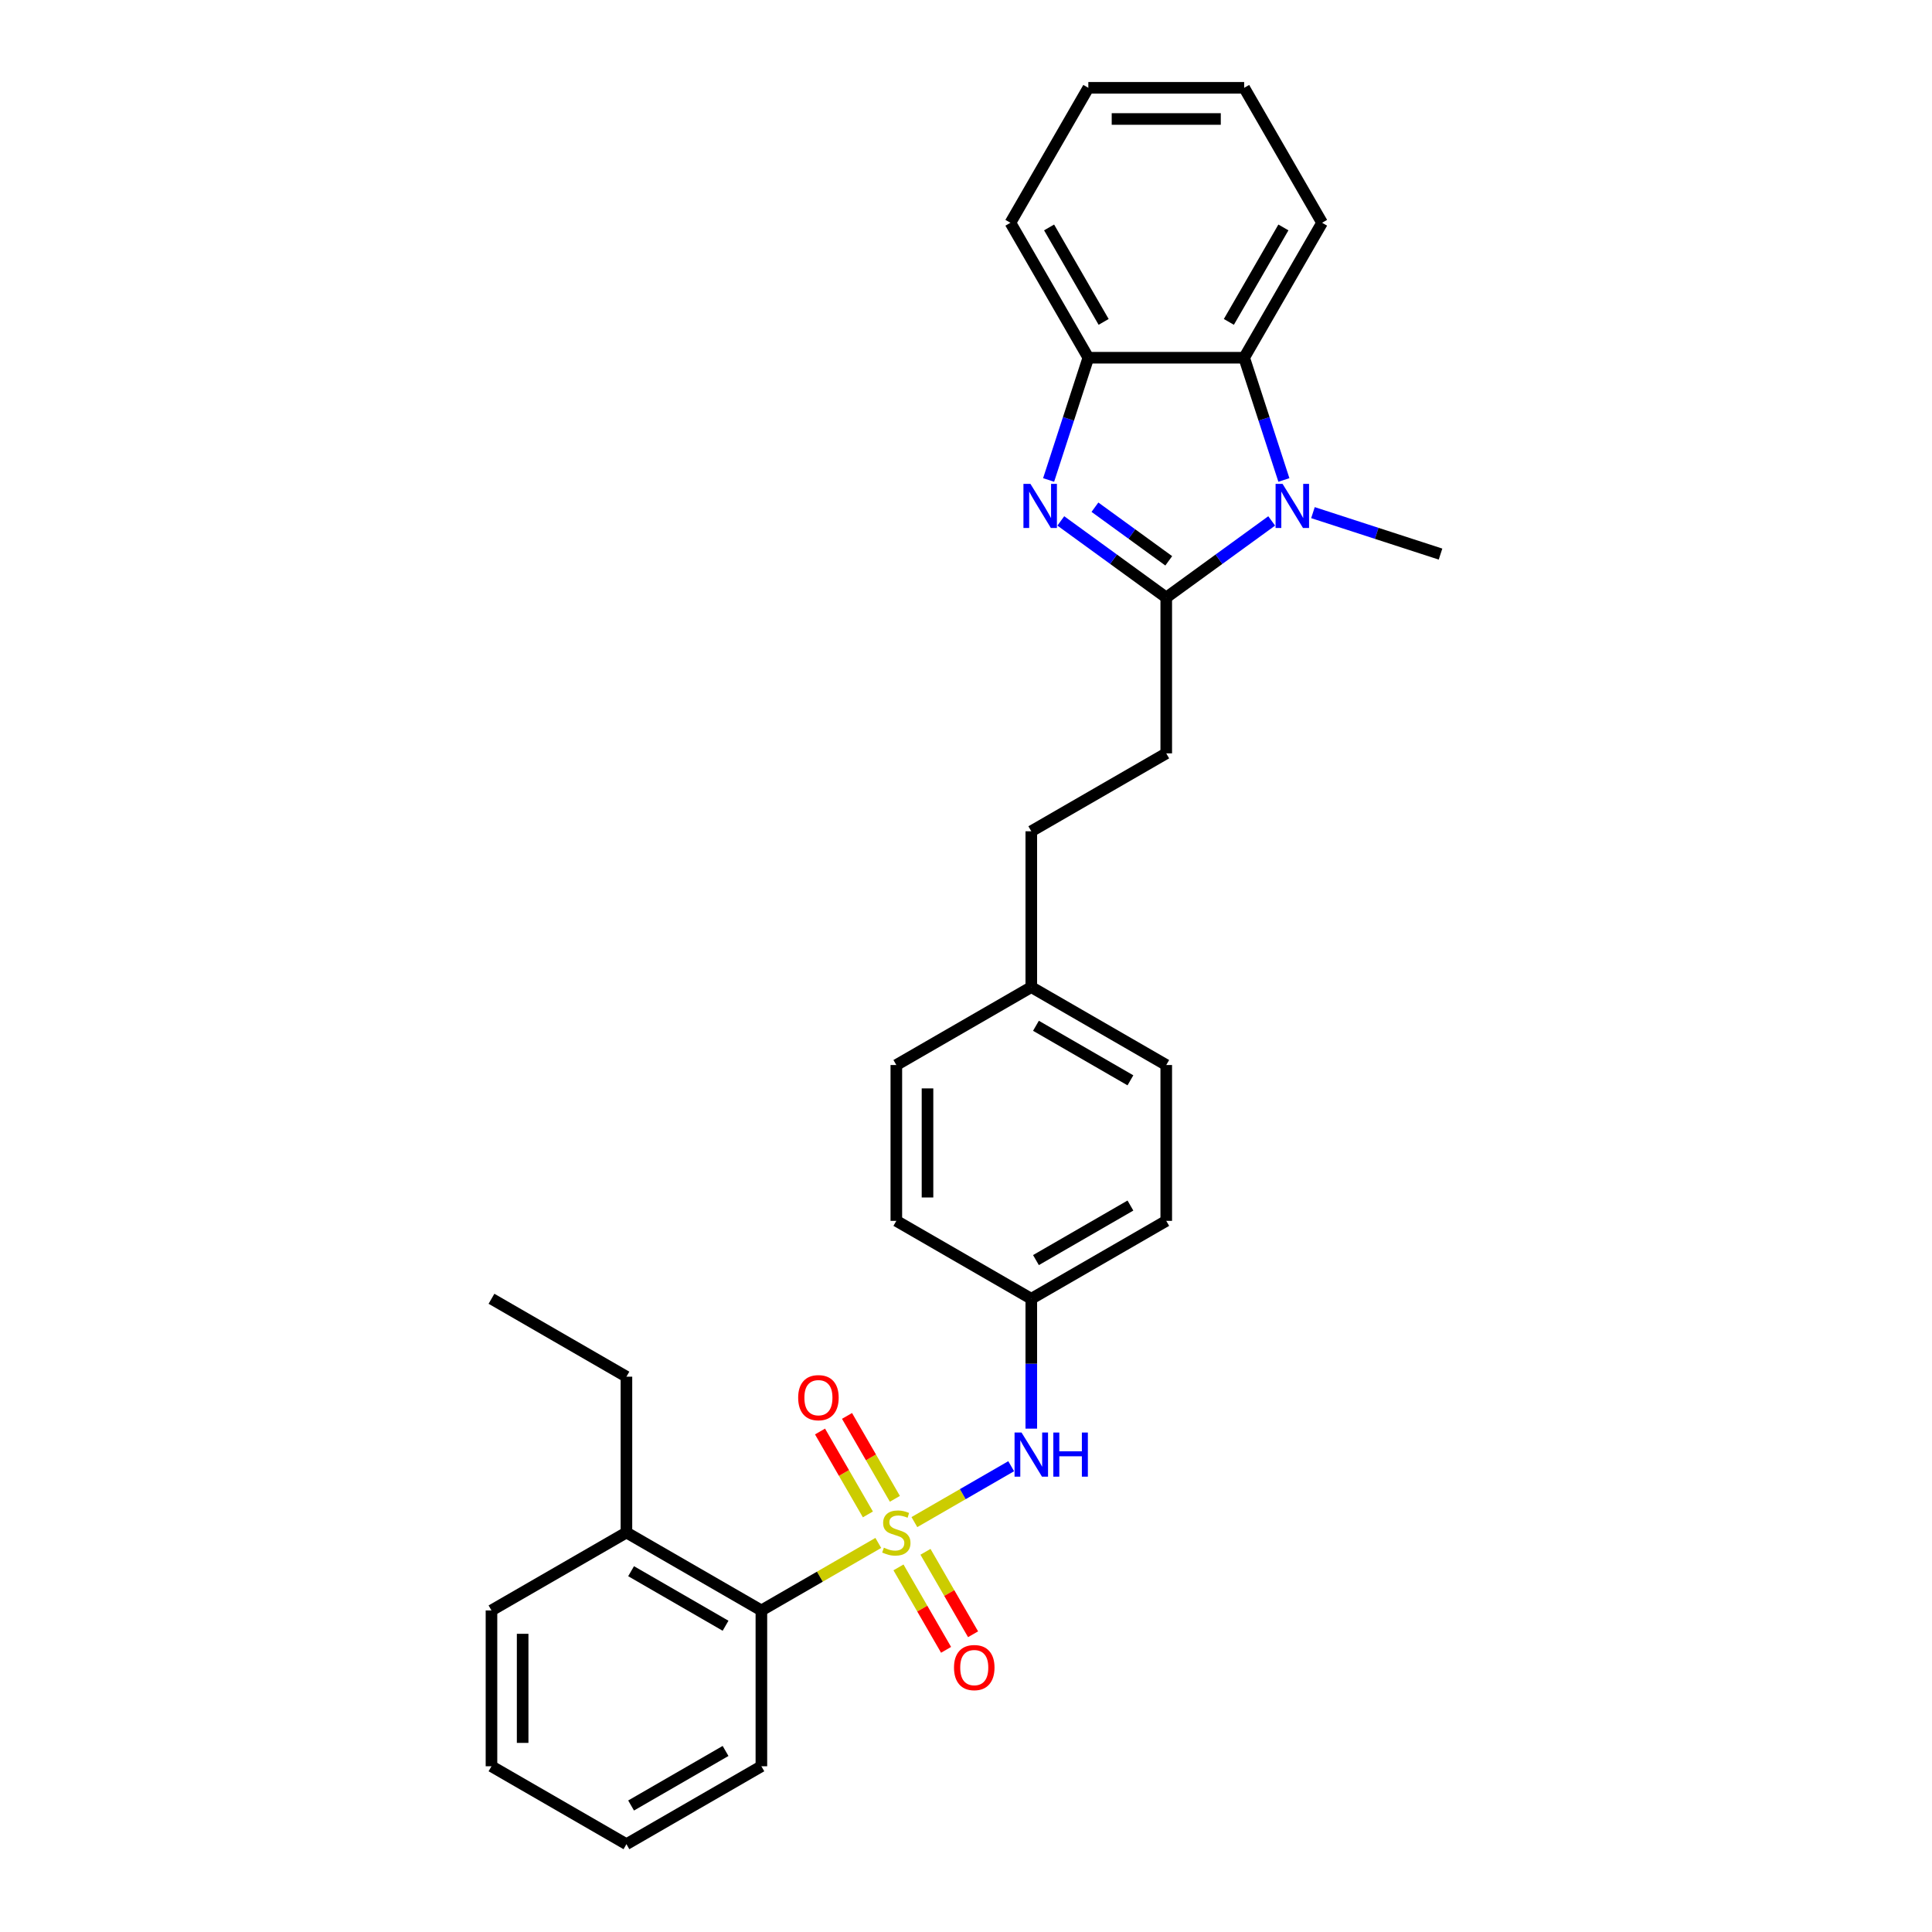 <?xml version='1.0' encoding='iso-8859-1'?>
<svg version='1.1' baseProfile='full'
              xmlns='http://www.w3.org/2000/svg'
                      xmlns:rdkit='http://www.rdkit.org/xml'
                      xmlns:xlink='http://www.w3.org/1999/xlink'
                  xml:space='preserve'
width='1000px' height='1000px' viewBox='0 0 1000 1000'>
<!-- END OF HEADER -->
<rect style='opacity:1.0;fill:#FFFFFF;stroke:none' width='1000' height='1000' x='0' y='0'> </rect>
<path class='bond-5' d='M 473.284,787.836 L 498.335,773.373' style='fill:none;fill-rule:evenodd;stroke:#CCCC00;stroke-width:6px;stroke-linecap:butt;stroke-linejoin:miter;stroke-opacity:1' />
<path class='bond-5' d='M 498.335,773.373 L 523.386,758.91' style='fill:none;fill-rule:evenodd;stroke:#0000FF;stroke-width:6px;stroke-linecap:butt;stroke-linejoin:miter;stroke-opacity:1' />
<path class='bond-6' d='M 454.604,798.621 L 424.348,816.09' style='fill:none;fill-rule:evenodd;stroke:#CCCC00;stroke-width:6px;stroke-linecap:butt;stroke-linejoin:miter;stroke-opacity:1' />
<path class='bond-6' d='M 424.348,816.09 L 394.092,833.558' style='fill:none;fill-rule:evenodd;stroke:#000000;stroke-width:6px;stroke-linecap:butt;stroke-linejoin:miter;stroke-opacity:1' />
<path class='bond-7' d='M 463.189,775.791 L 450.802,754.335' style='fill:none;fill-rule:evenodd;stroke:#CCCC00;stroke-width:6px;stroke-linecap:butt;stroke-linejoin:miter;stroke-opacity:1' />
<path class='bond-7' d='M 450.802,754.335 L 438.414,732.878' style='fill:none;fill-rule:evenodd;stroke:#FF0000;stroke-width:6px;stroke-linecap:butt;stroke-linejoin:miter;stroke-opacity:1' />
<path class='bond-7' d='M 449.219,783.856 L 436.831,762.4' style='fill:none;fill-rule:evenodd;stroke:#CCCC00;stroke-width:6px;stroke-linecap:butt;stroke-linejoin:miter;stroke-opacity:1' />
<path class='bond-7' d='M 436.831,762.4 L 424.444,740.944' style='fill:none;fill-rule:evenodd;stroke:#FF0000;stroke-width:6px;stroke-linecap:butt;stroke-linejoin:miter;stroke-opacity:1' />
<path class='bond-8' d='M 465.052,811.28 L 477.37,832.616' style='fill:none;fill-rule:evenodd;stroke:#CCCC00;stroke-width:6px;stroke-linecap:butt;stroke-linejoin:miter;stroke-opacity:1' />
<path class='bond-8' d='M 477.37,832.616 L 489.689,853.952' style='fill:none;fill-rule:evenodd;stroke:#FF0000;stroke-width:6px;stroke-linecap:butt;stroke-linejoin:miter;stroke-opacity:1' />
<path class='bond-8' d='M 479.023,803.214 L 491.341,824.55' style='fill:none;fill-rule:evenodd;stroke:#CCCC00;stroke-width:6px;stroke-linecap:butt;stroke-linejoin:miter;stroke-opacity:1' />
<path class='bond-8' d='M 491.341,824.55 L 503.659,845.886' style='fill:none;fill-rule:evenodd;stroke:#FF0000;stroke-width:6px;stroke-linecap:butt;stroke-linejoin:miter;stroke-opacity:1' />
<path class='bond-0' d='M 603.648,309.279 L 603.648,389.937' style='fill:none;fill-rule:evenodd;stroke:#000000;stroke-width:6px;stroke-linecap:butt;stroke-linejoin:miter;stroke-opacity:1' />
<path class='bond-1' d='M 603.648,309.279 L 576.361,289.454' style='fill:none;fill-rule:evenodd;stroke:#000000;stroke-width:6px;stroke-linecap:butt;stroke-linejoin:miter;stroke-opacity:1' />
<path class='bond-1' d='M 576.361,289.454 L 549.073,269.628' style='fill:none;fill-rule:evenodd;stroke:#0000FF;stroke-width:6px;stroke-linecap:butt;stroke-linejoin:miter;stroke-opacity:1' />
<path class='bond-1' d='M 604.944,290.281 L 585.843,276.403' style='fill:none;fill-rule:evenodd;stroke:#000000;stroke-width:6px;stroke-linecap:butt;stroke-linejoin:miter;stroke-opacity:1' />
<path class='bond-1' d='M 585.843,276.403 L 566.741,262.525' style='fill:none;fill-rule:evenodd;stroke:#0000FF;stroke-width:6px;stroke-linecap:butt;stroke-linejoin:miter;stroke-opacity:1' />
<path class='bond-2' d='M 603.648,309.279 L 630.935,289.454' style='fill:none;fill-rule:evenodd;stroke:#000000;stroke-width:6px;stroke-linecap:butt;stroke-linejoin:miter;stroke-opacity:1' />
<path class='bond-2' d='M 630.935,289.454 L 658.223,269.628' style='fill:none;fill-rule:evenodd;stroke:#0000FF;stroke-width:6px;stroke-linecap:butt;stroke-linejoin:miter;stroke-opacity:1' />
<path class='bond-4' d='M 542.76,248.432 L 553.04,216.795' style='fill:none;fill-rule:evenodd;stroke:#0000FF;stroke-width:6px;stroke-linecap:butt;stroke-linejoin:miter;stroke-opacity:1' />
<path class='bond-4' d='M 553.04,216.795 L 563.319,185.159' style='fill:none;fill-rule:evenodd;stroke:#000000;stroke-width:6px;stroke-linecap:butt;stroke-linejoin:miter;stroke-opacity:1' />
<path class='bond-3' d='M 664.536,248.432 L 654.257,216.795' style='fill:none;fill-rule:evenodd;stroke:#0000FF;stroke-width:6px;stroke-linecap:butt;stroke-linejoin:miter;stroke-opacity:1' />
<path class='bond-3' d='M 654.257,216.795 L 643.977,185.159' style='fill:none;fill-rule:evenodd;stroke:#000000;stroke-width:6px;stroke-linecap:butt;stroke-linejoin:miter;stroke-opacity:1' />
<path class='bond-12' d='M 679.581,265.339 L 712.597,276.067' style='fill:none;fill-rule:evenodd;stroke:#0000FF;stroke-width:6px;stroke-linecap:butt;stroke-linejoin:miter;stroke-opacity:1' />
<path class='bond-12' d='M 712.597,276.067 L 745.613,286.794' style='fill:none;fill-rule:evenodd;stroke:#000000;stroke-width:6px;stroke-linecap:butt;stroke-linejoin:miter;stroke-opacity:1' />
<path class='bond-19' d='M 643.977,185.159 L 684.306,115.307' style='fill:none;fill-rule:evenodd;stroke:#000000;stroke-width:6px;stroke-linecap:butt;stroke-linejoin:miter;stroke-opacity:1' />
<path class='bond-19' d='M 636.056,166.615 L 664.287,117.719' style='fill:none;fill-rule:evenodd;stroke:#000000;stroke-width:6px;stroke-linecap:butt;stroke-linejoin:miter;stroke-opacity:1' />
<path class='bond-31' d='M 643.977,185.159 L 563.319,185.159' style='fill:none;fill-rule:evenodd;stroke:#000000;stroke-width:6px;stroke-linecap:butt;stroke-linejoin:miter;stroke-opacity:1' />
<path class='bond-20' d='M 563.319,185.159 L 522.99,115.307' style='fill:none;fill-rule:evenodd;stroke:#000000;stroke-width:6px;stroke-linecap:butt;stroke-linejoin:miter;stroke-opacity:1' />
<path class='bond-20' d='M 571.24,166.615 L 543.01,117.719' style='fill:none;fill-rule:evenodd;stroke:#000000;stroke-width:6px;stroke-linecap:butt;stroke-linejoin:miter;stroke-opacity:1' />
<path class='bond-11' d='M 533.796,739.462 L 533.796,705.852' style='fill:none;fill-rule:evenodd;stroke:#0000FF;stroke-width:6px;stroke-linecap:butt;stroke-linejoin:miter;stroke-opacity:1' />
<path class='bond-11' d='M 533.796,705.852 L 533.796,672.241' style='fill:none;fill-rule:evenodd;stroke:#000000;stroke-width:6px;stroke-linecap:butt;stroke-linejoin:miter;stroke-opacity:1' />
<path class='bond-10' d='M 394.092,833.558 L 324.24,793.229' style='fill:none;fill-rule:evenodd;stroke:#000000;stroke-width:6px;stroke-linecap:butt;stroke-linejoin:miter;stroke-opacity:1' />
<path class='bond-10' d='M 375.548,841.479 L 326.652,813.249' style='fill:none;fill-rule:evenodd;stroke:#000000;stroke-width:6px;stroke-linecap:butt;stroke-linejoin:miter;stroke-opacity:1' />
<path class='bond-21' d='M 394.092,833.558 L 394.092,914.216' style='fill:none;fill-rule:evenodd;stroke:#000000;stroke-width:6px;stroke-linecap:butt;stroke-linejoin:miter;stroke-opacity:1' />
<path class='bond-9' d='M 603.648,389.937 L 533.796,430.267' style='fill:none;fill-rule:evenodd;stroke:#000000;stroke-width:6px;stroke-linecap:butt;stroke-linejoin:miter;stroke-opacity:1' />
<path class='bond-22' d='M 324.24,793.229 L 324.24,712.571' style='fill:none;fill-rule:evenodd;stroke:#000000;stroke-width:6px;stroke-linecap:butt;stroke-linejoin:miter;stroke-opacity:1' />
<path class='bond-23' d='M 324.24,793.229 L 254.387,833.558' style='fill:none;fill-rule:evenodd;stroke:#000000;stroke-width:6px;stroke-linecap:butt;stroke-linejoin:miter;stroke-opacity:1' />
<path class='bond-15' d='M 533.796,672.241 L 603.648,631.912' style='fill:none;fill-rule:evenodd;stroke:#000000;stroke-width:6px;stroke-linecap:butt;stroke-linejoin:miter;stroke-opacity:1' />
<path class='bond-15' d='M 536.208,652.222 L 585.104,623.991' style='fill:none;fill-rule:evenodd;stroke:#000000;stroke-width:6px;stroke-linecap:butt;stroke-linejoin:miter;stroke-opacity:1' />
<path class='bond-16' d='M 533.796,672.241 L 463.944,631.912' style='fill:none;fill-rule:evenodd;stroke:#000000;stroke-width:6px;stroke-linecap:butt;stroke-linejoin:miter;stroke-opacity:1' />
<path class='bond-13' d='M 533.796,510.925 L 463.944,551.254' style='fill:none;fill-rule:evenodd;stroke:#000000;stroke-width:6px;stroke-linecap:butt;stroke-linejoin:miter;stroke-opacity:1' />
<path class='bond-14' d='M 533.796,510.925 L 533.796,430.267' style='fill:none;fill-rule:evenodd;stroke:#000000;stroke-width:6px;stroke-linecap:butt;stroke-linejoin:miter;stroke-opacity:1' />
<path class='bond-30' d='M 533.796,510.925 L 603.648,551.254' style='fill:none;fill-rule:evenodd;stroke:#000000;stroke-width:6px;stroke-linecap:butt;stroke-linejoin:miter;stroke-opacity:1' />
<path class='bond-30' d='M 536.208,530.945 L 585.104,559.175' style='fill:none;fill-rule:evenodd;stroke:#000000;stroke-width:6px;stroke-linecap:butt;stroke-linejoin:miter;stroke-opacity:1' />
<path class='bond-17' d='M 603.648,631.912 L 603.648,551.254' style='fill:none;fill-rule:evenodd;stroke:#000000;stroke-width:6px;stroke-linecap:butt;stroke-linejoin:miter;stroke-opacity:1' />
<path class='bond-18' d='M 463.944,631.912 L 463.944,551.254' style='fill:none;fill-rule:evenodd;stroke:#000000;stroke-width:6px;stroke-linecap:butt;stroke-linejoin:miter;stroke-opacity:1' />
<path class='bond-18' d='M 480.075,619.814 L 480.075,563.353' style='fill:none;fill-rule:evenodd;stroke:#000000;stroke-width:6px;stroke-linecap:butt;stroke-linejoin:miter;stroke-opacity:1' />
<path class='bond-25' d='M 684.306,115.307 L 643.977,45.455' style='fill:none;fill-rule:evenodd;stroke:#000000;stroke-width:6px;stroke-linecap:butt;stroke-linejoin:miter;stroke-opacity:1' />
<path class='bond-26' d='M 522.99,115.307 L 563.319,45.455' style='fill:none;fill-rule:evenodd;stroke:#000000;stroke-width:6px;stroke-linecap:butt;stroke-linejoin:miter;stroke-opacity:1' />
<path class='bond-27' d='M 394.092,914.216 L 324.24,954.545' style='fill:none;fill-rule:evenodd;stroke:#000000;stroke-width:6px;stroke-linecap:butt;stroke-linejoin:miter;stroke-opacity:1' />
<path class='bond-27' d='M 375.548,906.295 L 326.652,934.526' style='fill:none;fill-rule:evenodd;stroke:#000000;stroke-width:6px;stroke-linecap:butt;stroke-linejoin:miter;stroke-opacity:1' />
<path class='bond-24' d='M 324.24,712.571 L 254.387,672.241' style='fill:none;fill-rule:evenodd;stroke:#000000;stroke-width:6px;stroke-linecap:butt;stroke-linejoin:miter;stroke-opacity:1' />
<path class='bond-29' d='M 254.387,833.558 L 254.387,914.216' style='fill:none;fill-rule:evenodd;stroke:#000000;stroke-width:6px;stroke-linecap:butt;stroke-linejoin:miter;stroke-opacity:1' />
<path class='bond-29' d='M 270.519,845.657 L 270.519,902.118' style='fill:none;fill-rule:evenodd;stroke:#000000;stroke-width:6px;stroke-linecap:butt;stroke-linejoin:miter;stroke-opacity:1' />
<path class='bond-32' d='M 643.977,45.455 L 563.319,45.455' style='fill:none;fill-rule:evenodd;stroke:#000000;stroke-width:6px;stroke-linecap:butt;stroke-linejoin:miter;stroke-opacity:1' />
<path class='bond-32' d='M 631.878,61.586 L 575.418,61.586' style='fill:none;fill-rule:evenodd;stroke:#000000;stroke-width:6px;stroke-linecap:butt;stroke-linejoin:miter;stroke-opacity:1' />
<path class='bond-28' d='M 324.24,954.545 L 254.387,914.216' style='fill:none;fill-rule:evenodd;stroke:#000000;stroke-width:6px;stroke-linecap:butt;stroke-linejoin:miter;stroke-opacity:1' />
<path  class='atom-0' d='M 457.491 801.069
Q 457.749 801.166, 458.814 801.617
Q 459.879 802.069, 461.04 802.359
Q 462.234 802.618, 463.395 802.618
Q 465.557 802.618, 466.815 801.585
Q 468.074 800.52, 468.074 798.681
Q 468.074 797.423, 467.428 796.649
Q 466.815 795.874, 465.847 795.455
Q 464.879 795.036, 463.266 794.552
Q 461.234 793.939, 460.008 793.358
Q 458.814 792.777, 457.943 791.551
Q 457.104 790.325, 457.104 788.26
Q 457.104 785.389, 459.04 783.614
Q 461.008 781.84, 464.879 781.84
Q 467.525 781.84, 470.526 783.098
L 469.783 785.582
Q 467.041 784.453, 464.976 784.453
Q 462.75 784.453, 461.524 785.389
Q 460.298 786.292, 460.33 787.873
Q 460.33 789.099, 460.943 789.841
Q 461.589 790.583, 462.492 791.003
Q 463.428 791.422, 464.976 791.906
Q 467.041 792.551, 468.267 793.197
Q 469.493 793.842, 470.364 795.165
Q 471.268 796.455, 471.268 798.681
Q 471.268 801.843, 469.138 803.553
Q 467.041 805.231, 463.524 805.231
Q 461.492 805.231, 459.943 804.779
Q 458.427 804.36, 456.62 803.618
L 457.491 801.069
' fill='#CCCC00'/>
<path  class='atom-2' d='M 533.345 250.448
L 540.83 262.547
Q 541.572 263.741, 542.766 265.902
Q 543.96 268.064, 544.024 268.193
L 544.024 250.448
L 547.057 250.448
L 547.057 273.291
L 543.927 273.291
L 535.894 260.063
Q 534.958 258.514, 533.958 256.74
Q 532.99 254.965, 532.7 254.417
L 532.7 273.291
L 529.731 273.291
L 529.731 250.448
L 533.345 250.448
' fill='#0000FF'/>
<path  class='atom-3' d='M 663.853 250.448
L 671.338 262.547
Q 672.08 263.741, 673.274 265.902
Q 674.467 268.064, 674.532 268.193
L 674.532 250.448
L 677.565 250.448
L 677.565 273.291
L 674.435 273.291
L 666.402 260.063
Q 665.466 258.514, 664.466 256.74
Q 663.498 254.965, 663.208 254.417
L 663.208 273.291
L 660.239 273.291
L 660.239 250.448
L 663.853 250.448
' fill='#0000FF'/>
<path  class='atom-6' d='M 528.747 741.479
L 536.232 753.577
Q 536.974 754.771, 538.168 756.933
Q 539.361 759.094, 539.426 759.223
L 539.426 741.479
L 542.459 741.479
L 542.459 764.321
L 539.329 764.321
L 531.296 751.093
Q 530.36 749.544, 529.36 747.77
Q 528.392 745.995, 528.101 745.447
L 528.101 764.321
L 525.133 764.321
L 525.133 741.479
L 528.747 741.479
' fill='#0000FF'/>
<path  class='atom-6' d='M 545.201 741.479
L 548.298 741.479
L 548.298 751.19
L 559.978 751.19
L 559.978 741.479
L 563.075 741.479
L 563.075 764.321
L 559.978 764.321
L 559.978 753.771
L 548.298 753.771
L 548.298 764.321
L 545.201 764.321
L 545.201 741.479
' fill='#0000FF'/>
<path  class='atom-8' d='M 413.129 723.441
Q 413.129 717.957, 415.839 714.891
Q 418.549 711.826, 423.615 711.826
Q 428.68 711.826, 431.39 714.891
Q 434.1 717.957, 434.1 723.441
Q 434.1 728.991, 431.358 732.152
Q 428.615 735.282, 423.615 735.282
Q 418.582 735.282, 415.839 732.152
Q 413.129 729.023, 413.129 723.441
M 423.615 732.701
Q 427.099 732.701, 428.97 730.378
Q 430.874 728.023, 430.874 723.441
Q 430.874 718.957, 428.97 716.698
Q 427.099 714.408, 423.615 714.408
Q 420.13 714.408, 418.227 716.666
Q 416.355 718.924, 416.355 723.441
Q 416.355 728.055, 418.227 730.378
Q 420.13 732.701, 423.615 732.701
' fill='#FF0000'/>
<path  class='atom-9' d='M 493.787 863.146
Q 493.787 857.661, 496.497 854.596
Q 499.208 851.531, 504.273 851.531
Q 509.338 851.531, 512.048 854.596
Q 514.759 857.661, 514.759 863.146
Q 514.759 868.695, 512.016 871.857
Q 509.274 874.986, 504.273 874.986
Q 499.24 874.986, 496.497 871.857
Q 493.787 868.727, 493.787 863.146
M 504.273 872.405
Q 507.757 872.405, 509.629 870.082
Q 511.532 867.727, 511.532 863.146
Q 511.532 858.661, 509.629 856.402
Q 507.757 854.112, 504.273 854.112
Q 500.789 854.112, 498.885 856.37
Q 497.014 858.629, 497.014 863.146
Q 497.014 867.759, 498.885 870.082
Q 500.789 872.405, 504.273 872.405
' fill='#FF0000'/>
</svg>
